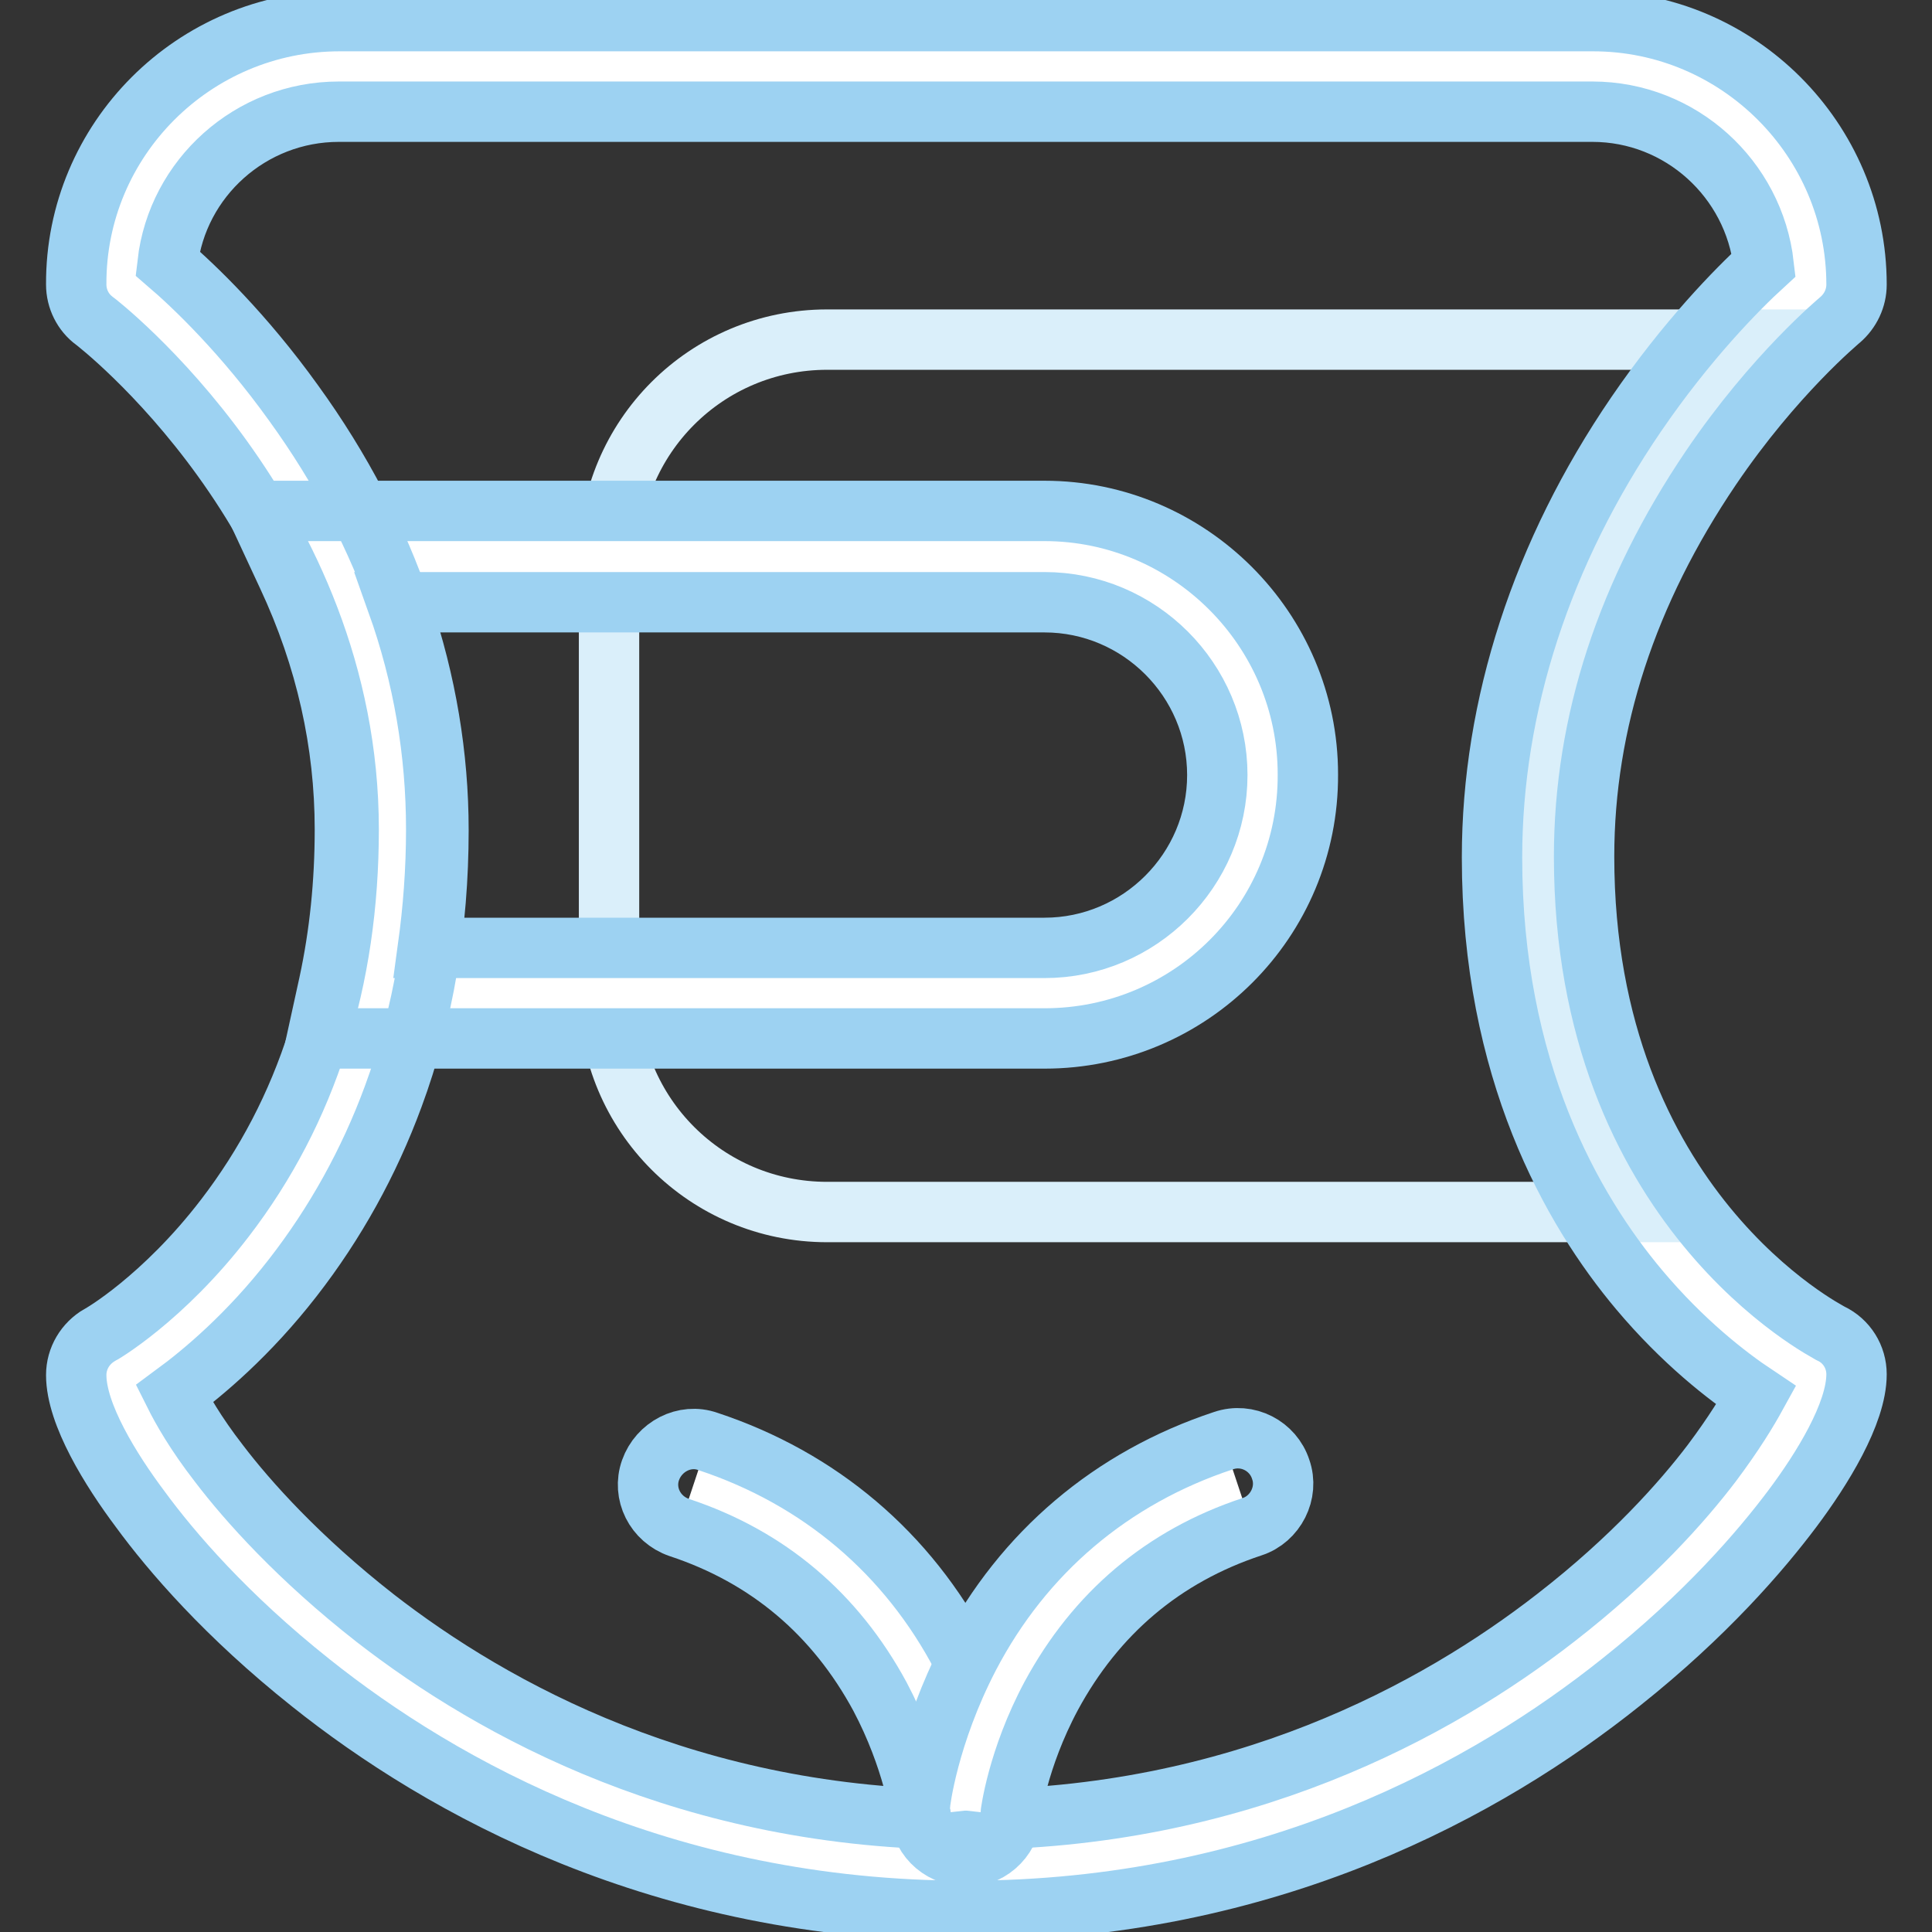 <?xml version="1.0" encoding="utf-8"?>
<!-- Svg Vector Icons : http://www.onlinewebfonts.com/icon -->
<!DOCTYPE svg PUBLIC "-//W3C//DTD SVG 1.1//EN" "http://www.w3.org/Graphics/SVG/1.1/DTD/svg11.dtd">
<svg version="1.1" xmlns="http://www.w3.org/2000/svg" xmlns:xlink="http://www.w3.org/1999/xlink" x="0px" y="0px" viewBox="0 0 256 256" enable-background="new 0 0 256 256" xml:space="preserve">
<rect x="0" y="0" width="256" height="256" fill="#333333" stroke="none"/>
<g> <path stroke-width="8" fill-opacity="0" stroke="#ffffff"  d="M44.6,8.8h166.1c16,0,28.9,12.9,28.9,28.9c0,0-36.1,29.6-36.1,75.9c0,51,36.1,68.6,36.1,68.6 c0,9.6-39.7,65-112,65s-112-55.4-112-65c0,0,36.1-20.1,36.1-72.2c0-44.9-36.1-72.2-36.1-72.2C15.7,21.7,28.6,8.8,44.6,8.8z"/> <path stroke-width="8" fill-opacity="0" stroke="#daeffa"  d="M203.4,113.6c0-32.8,18.1-57.2,28.7-68.6H109.6c-16,0-28.9,12.9-28.9,28.9v57.8c0,16,12.9,28.9,28.9,28.9 h107.1C209.5,149.7,203.4,134.5,203.4,113.6L203.4,113.6z"/> <path stroke-width="8" fill-opacity="0" stroke="#ffffff"  d="M51.8,109.9c0,8-0.8,15.2-2.3,21.7h88.9c16,0,28.9-12.9,28.9-28.9s-12.9-28.9-28.9-28.9H43.6 C48.4,84,51.8,96.2,51.8,109.9z"/> <path stroke-width="8" fill-opacity="0" stroke="#9dd2f2"  d="M138.4,137.6H42l1.6-7.3c1.4-6.5,2.1-13.3,2.1-20.4c0-11.4-2.5-22.7-7.6-33.6l-4-8.6h104.3 c19.2,0,34.9,15.7,34.9,34.9C173.4,122,157.7,137.6,138.4,137.6z M56.7,125.6h81.7c12.6,0,22.9-10.3,22.9-22.9 c0-12.6-10.3-22.9-22.9-22.9H52.6c3.5,9.8,5.2,19.9,5.2,30.1C57.8,115.3,57.4,120.5,56.7,125.6L56.7,125.6z"/> <path stroke-width="8" fill-opacity="0" stroke="#9dd2f2"  d="M128,253.2c-40.3,0-69.5-16.4-86.8-30.2c-11.2-8.9-18.5-17.4-22.6-23c-3.9-5.2-8.5-12.6-8.5-17.8 c0-2.2,1.2-4.2,3.1-5.3c0.1,0,8.4-4.8,16.6-15.5c10.9-14.2,16.4-31.5,16.4-51.5c0-41.4-33.4-67.2-33.7-67.4 c-1.5-1.1-2.4-2.9-2.4-4.8C10,18.5,25.7,2.8,45,2.8h166.1c19.2,0,34.9,15.7,34.9,34.9c0,1.8-0.8,3.5-2.2,4.7 c-0.1,0.1-8.7,7.2-17.1,19.6c-11.1,16.4-16.8,33.7-16.8,51.5c0,46.7,32.4,63,32.7,63.2c2.1,1,3.4,3.1,3.4,5.4 c0,5.2-4.6,12.6-8.5,17.8c-4.2,5.6-11.5,14.1-22.7,23C197.4,236.8,168.3,253.2,128,253.2L128,253.2z M23.1,184.7 c1,2,2.8,5.2,5.9,9.2c3.8,5,10.6,12.6,20.7,20.5c15.7,12.2,42,26.7,78.2,26.7c36.2,0,62.5-14.5,78.2-26.7 c10.2-7.9,16.9-15.5,20.7-20.5c3-4,4.8-7,5.9-9c-3.9-2.6-9.7-7.1-15.5-14c-8.9-10.6-19.5-29.1-19.5-57.3c0-20.1,6.6-40.4,19.1-58.7 c6.7-9.8,13.4-16.6,16.9-19.8c-1.3-11.4-11-20.3-22.7-20.3H44.9c-11.7,0-21.4,8.8-22.7,20.1c3.5,3,10.1,9.3,16.7,18.5 C51.5,70.8,58.1,90.3,58.1,110c0,12.6-2,24.5-6,35.3c-3.2,8.7-7.7,16.8-13.3,24C32.9,176.9,26.9,181.9,23.1,184.7z"/> <path stroke-width="8" fill-opacity="0" stroke="#ffffff"  d="M128,239.9c0,0-3.6-32.4-36.1-43.2"/> <path stroke-width="8" fill-opacity="0" stroke="#9dd2f2"  d="M128,245.9c-3,0-5.6-2.3-6-5.3c0-0.2-1-7.5-5.4-15.8c-5.9-10.9-14.8-18.5-26.6-22.4 c-3.2-1.1-4.9-4.5-3.8-7.6s4.5-4.9,7.6-3.8c14.8,4.9,26.5,14.8,33.7,28.6c5.4,10.3,6.5,19.3,6.5,19.7c0.4,3.3-2,6.3-5.3,6.7 C128.5,245.9,128.3,245.9,128,245.9L128,245.9z"/> <path stroke-width="8" fill-opacity="0" stroke="#ffffff"  d="M127.9,239.9c0,0,3.6-32.4,36.1-43.2"/> <path stroke-width="8" fill-opacity="0" stroke="#9dd2f2"  d="M127.9,245.9c-0.2,0-0.5,0-0.7,0c-3.3-0.4-5.7-3.3-5.3-6.7c0-0.4,1.1-9.3,6.5-19.7 c7.2-13.8,18.9-23.7,33.7-28.6c3.2-1.1,6.6,0.7,7.6,3.8c1.1,3.1-0.7,6.6-3.8,7.6c-11.8,3.9-20.7,11.5-26.6,22.4 c-4.5,8.4-5.4,15.7-5.4,15.8C133.6,243.6,130.9,245.9,127.9,245.9L127.9,245.9z"/></g>
</svg>